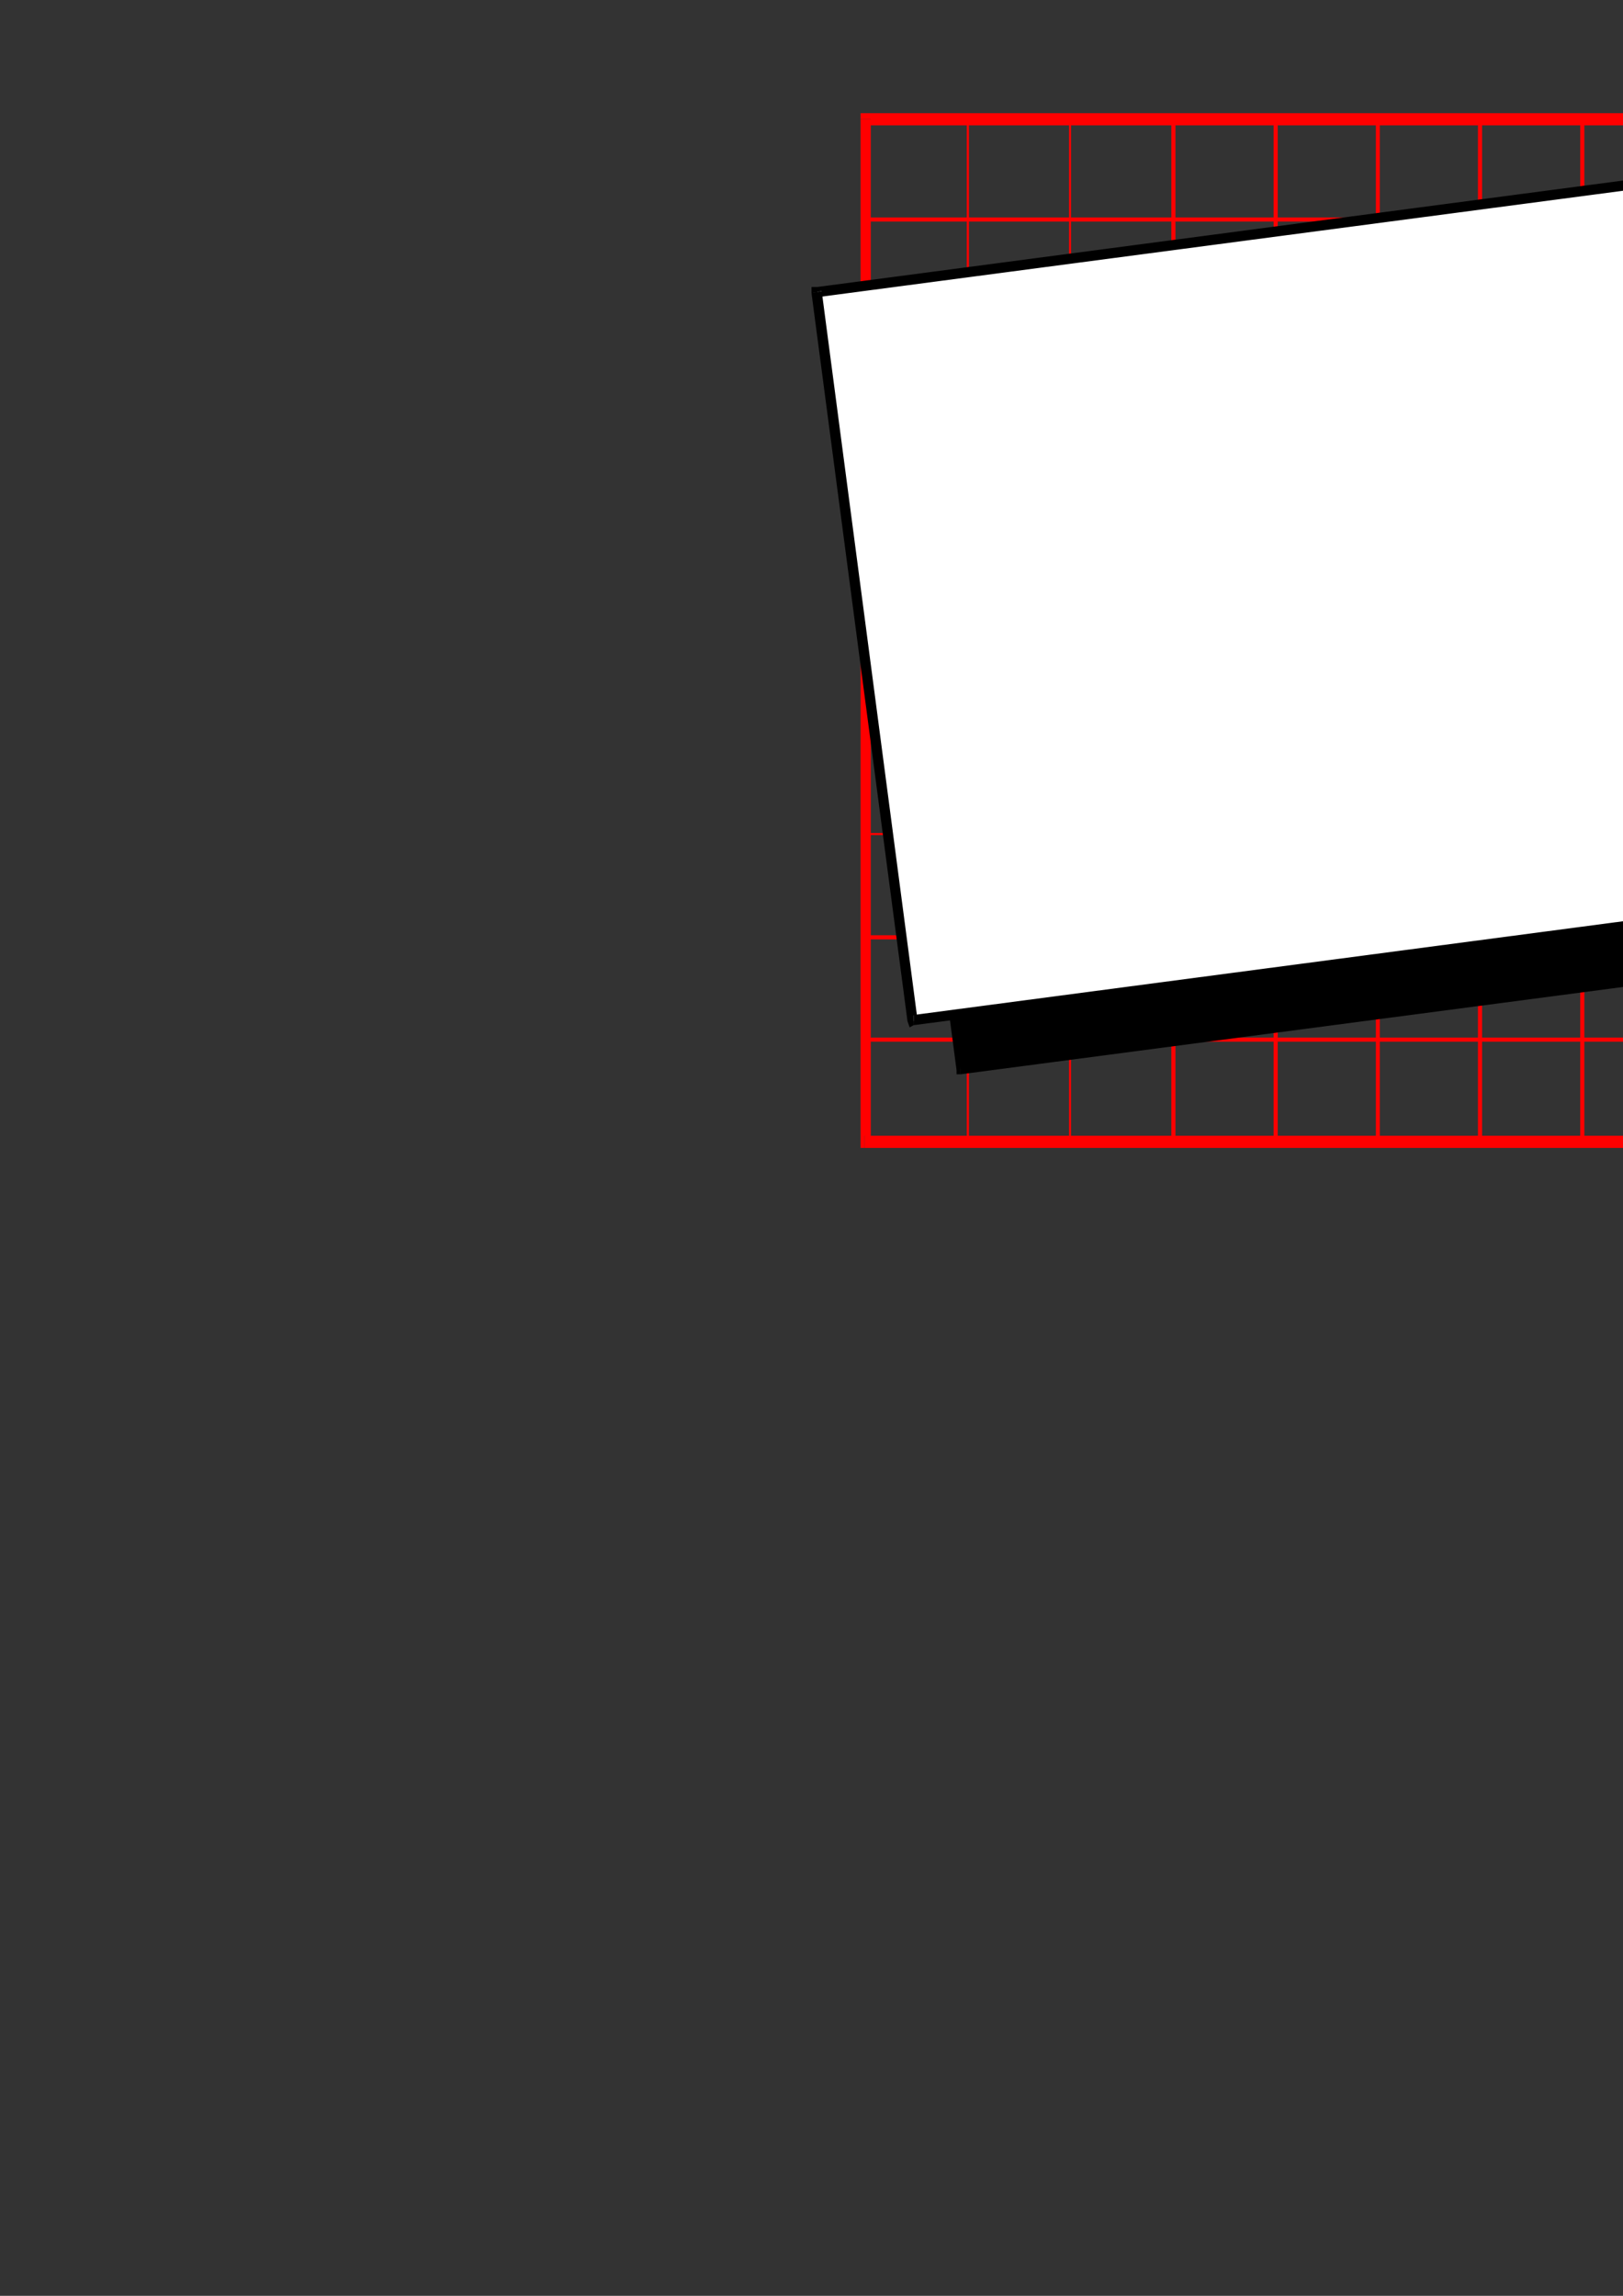 <?xml version="1.0" encoding="utf-8"?>
<!-- Created by UniConvertor 2.0rc4 (https://sk1project.net/) -->
<svg xmlns="http://www.w3.org/2000/svg" height="841.89pt" viewBox="0 0 595.276 841.89" width="595.276pt" version="1.1" xmlns:xlink="http://www.w3.org/1999/xlink" id="74e9cf40-f609-11ea-9dca-dcc15c148e23">

<rect x="0" y="0" width="595.276" height="841.89" fill="#333333" stroke="none"/>

<g>
	<g>
		<path style="fill:#cccccc;" d="M 355.382,43.737 L 355.382,418.713 355.382,43.737 Z" />
		<path style="fill:#ff0000;" d="M 355.382,418.713 L 355.382,418.713 355.382,43.737 354.59,43.737 354.59,418.713 355.382,418.713 Z" />
		<path style="fill:#cccccc;" d="M 392.822,43.737 L 392.822,418.713 392.822,43.737 Z" />
		<path style="fill:#ff0000;" d="M 392.822,418.713 L 392.822,418.713 392.822,43.737 392.102,43.737 392.102,418.713 392.822,418.713 Z" />
		<path style="fill:#cccccc;" d="M 430.334,43.737 L 430.334,418.713 430.334,43.737 Z" />
		<path style="fill:#ff0000;" d="M 430.334,418.713 L 431.126,418.713 431.126,43.737 429.614,43.737 429.614,418.713 430.334,418.713 Z" />
		<path style="fill:#cccccc;" d="M 467.846,43.737 L 467.846,418.713 467.846,43.737 Z" />
		<path style="fill:#ff0000;" d="M 467.846,418.713 L 468.638,418.713 468.638,43.737 467.126,43.737 467.126,418.713 467.846,418.713 Z" />
		<path style="fill:#cccccc;" d="M 505.358,43.737 L 505.358,418.713 505.358,43.737 Z" />
		<path style="fill:#ff0000;" d="M 505.358,418.713 L 506.078,418.713 506.078,43.737 504.638,43.737 504.638,418.713 505.358,418.713 Z" />
		<path style="fill:#cccccc;" d="M 542.87,43.737 L 542.87,418.713 542.87,43.737 Z" />
		<path style="fill:#ff0000;" d="M 542.87,418.713 L 543.59,418.713 543.59,43.737 542.078,43.737 542.078,418.713 542.87,418.713 Z" />
		<path style="fill:#cccccc;" d="M 580.382,43.737 L 580.382,418.713 580.382,43.737 Z" />
		<path style="fill:#ff0000;" d="M 580.382,418.713 L 581.102,418.713 581.102,43.737 579.59,43.737 579.59,418.713 580.382,418.713 Z" />
		<path style="fill:#cccccc;" d="M 617.822,43.737 L 617.822,418.713 617.822,43.737 Z" />
		<path style="fill:#ff0000;" d="M 617.822,418.713 L 618.614,418.713 618.614,43.737 617.102,43.737 617.102,418.713 617.822,418.713 Z" />
		<path style="fill:#cccccc;" d="M 655.334,43.737 L 655.334,418.713 655.334,43.737 Z" />
		<path style="fill:#ff0000;" d="M 655.334,418.713 L 656.126,418.713 656.126,43.737 655.334,43.737 655.334,418.713 655.334,418.713 Z" />
		<path style="fill:#cccccc;" d="M 317.87,381.201 L 693.638,381.201 317.87,381.201 Z" />
		<path style="fill:#ff0000;" d="M 693.638,381.201 L 693.638,380.481 317.87,380.481 317.87,381.993 693.638,381.993 693.638,381.201 Z" />
		<path style="fill:#cccccc;" d="M 317.87,343.761 L 693.638,343.761 317.87,343.761 Z" />
		<path style="fill:#ff0000;" d="M 693.638,343.761 L 693.638,342.969 317.87,342.969 317.87,344.481 693.638,344.481 693.638,343.761 Z" />
		<path style="fill:#cccccc;" d="M 317.87,306.249 L 693.638,306.249 317.87,306.249 Z" />
		<path style="fill:#ff0000;" d="M 693.638,306.249 L 693.638,305.457 317.87,305.457 317.87,306.249 693.638,306.249 693.638,306.249 Z" />
		<path style="fill:#cccccc;" d="M 317.87,268.737 L 693.638,268.737 317.87,268.737 Z" />
		<path style="fill:#ff0000;" d="M 693.638,268.737 L 693.638,267.945 317.87,267.945 317.87,268.737 693.638,268.737 693.638,268.737 Z" />
		<path style="fill:#cccccc;" d="M 317.87,231.225 L 693.638,231.225 317.87,231.225 Z" />
		<path style="fill:#ff0000;" d="M 693.638,231.225 L 693.638,230.505 317.87,230.505 317.87,231.225 693.638,231.225 693.638,231.225 Z" />
		<path style="fill:#cccccc;" d="M 317.87,193.713 L 693.638,193.713 317.87,193.713 Z" />
		<path style="fill:#ff0000;" d="M 693.638,193.713 L 693.638,192.993 317.87,192.993 317.87,193.713 693.638,193.713 693.638,193.713 Z" />
		<path style="fill:#cccccc;" d="M 317.87,155.481 L 693.638,155.481 317.87,155.481 Z" />
		<path style="fill:#ff0000;" d="M 693.638,155.481 L 693.638,155.481 317.87,155.481 317.87,156.201 693.638,156.201 693.638,155.481 Z" />
		<path style="fill:#cccccc;" d="M 317.87,117.969 L 693.638,117.969 317.87,117.969 Z" />
		<path style="fill:#ff0000;" d="M 693.638,117.969 L 693.638,117.249 317.87,117.249 317.87,118.761 693.638,118.761 693.638,117.969 Z" />
		<path style="fill:#cccccc;" d="M 317.87,80.457 L 693.638,80.457 317.87,80.457 Z" />
		<path style="fill:#ff0000;" d="M 693.638,80.457 L 693.638,79.737 317.87,79.737 317.87,81.249 693.638,81.249 693.638,80.457 Z" />
		<path style="fill:#ff0000;" d="M 692.846,45.969 L 690.614,43.737 690.614,418.713 695.078,418.713 695.078,43.737 692.846,41.505 695.078,43.737 695.078,41.505 692.846,41.505 692.846,45.969 Z" />
		<path style="fill:#ff0000;" d="M 319.382,43.737 L 317.078,45.969 692.846,45.969 692.846,41.505 317.078,41.505 315.638,43.737 317.078,41.505 315.638,41.505 315.638,43.737 319.382,43.737 Z" />
		<path style="fill:#ff0000;" d="M 317.078,416.481 L 319.382,418.713 319.382,43.737 315.638,43.737 315.638,418.713 317.078,420.945 315.638,418.713 315.638,420.945 317.078,420.945 317.078,416.481 Z" />
		<path style="fill:#ff0000;" d="M 690.614,418.713 L 692.846,416.481 317.078,416.481 317.078,420.945 692.846,420.945 695.078,418.713 692.846,420.945 695.078,420.945 695.078,418.713 690.614,418.713 Z" />
		<path style="fill:#000000;" d="M 681.614,348.945 L 646.334,81.249 317.078,124.737 352.358,392.505 681.614,348.945 Z" />
		<path style="fill:#000000;" d="M 647.126,83.481 L 644.822,81.249 680.102,348.945 683.846,348.225 648.638,81.249 646.334,79.737 648.638,81.249 648.638,78.945 646.334,79.737 647.126,83.481 Z" />
		<path style="fill:#000000;" d="M 318.59,124.737 L 317.078,126.969 647.126,83.481 646.334,79.737 317.078,123.225 315.638,124.737 317.078,123.225 314.846,123.225 315.638,124.737 318.59,124.737 Z" />
		<path style="fill:#000000;" d="M 352.358,390.201 L 353.87,391.713 318.59,124.737 315.638,124.737 350.846,392.505 352.358,393.945 350.846,392.505 350.846,393.945 352.358,393.945 352.358,390.201 Z" />
		<path style="fill:#000000;" d="M 680.102,348.945 L 681.614,346.713 352.358,390.201 352.358,393.945 682.334,350.457 683.846,348.225 682.334,350.457 683.846,350.457 683.846,348.225 680.102,348.945 Z" />
		<path style="fill:#ffffff;" d="M 664.334,330.945 L 629.126,63.249 299.87,106.737 335.078,374.505 664.334,330.945 Z" />
		<path style="fill:#000000;" d="M 629.126,65.481 L 627.614,63.969 662.822,330.945 666.638,330.945 630.638,63.249 629.126,61.737 630.638,63.249 630.638,61.737 629.126,61.737 629.126,65.481 Z" />
		<path style="fill:#000000;" d="M 301.382,106.737 L 299.87,108.969 629.126,65.481 629.126,61.737 299.87,105.225 297.638,107.457 299.87,105.225 297.638,105.225 297.638,107.457 301.382,106.737 Z" />
		<path style="fill:#000000;" d="M 335.078,372.201 L 336.59,374.505 301.382,106.737 297.638,107.457 332.846,374.505 335.078,375.945 332.846,374.505 333.638,376.737 335.078,375.945 335.078,372.201 Z" />
		<path style="fill:#000000;" d="M 662.822,330.945 L 664.334,328.713 335.078,372.201 335.078,375.945 664.334,332.457 666.638,330.945 664.334,332.457 666.638,332.457 666.638,330.945 662.822,330.945 Z" />
	</g>
</g>
<g>
</g>
<g>
</g>
<g>
</g>
</svg>
